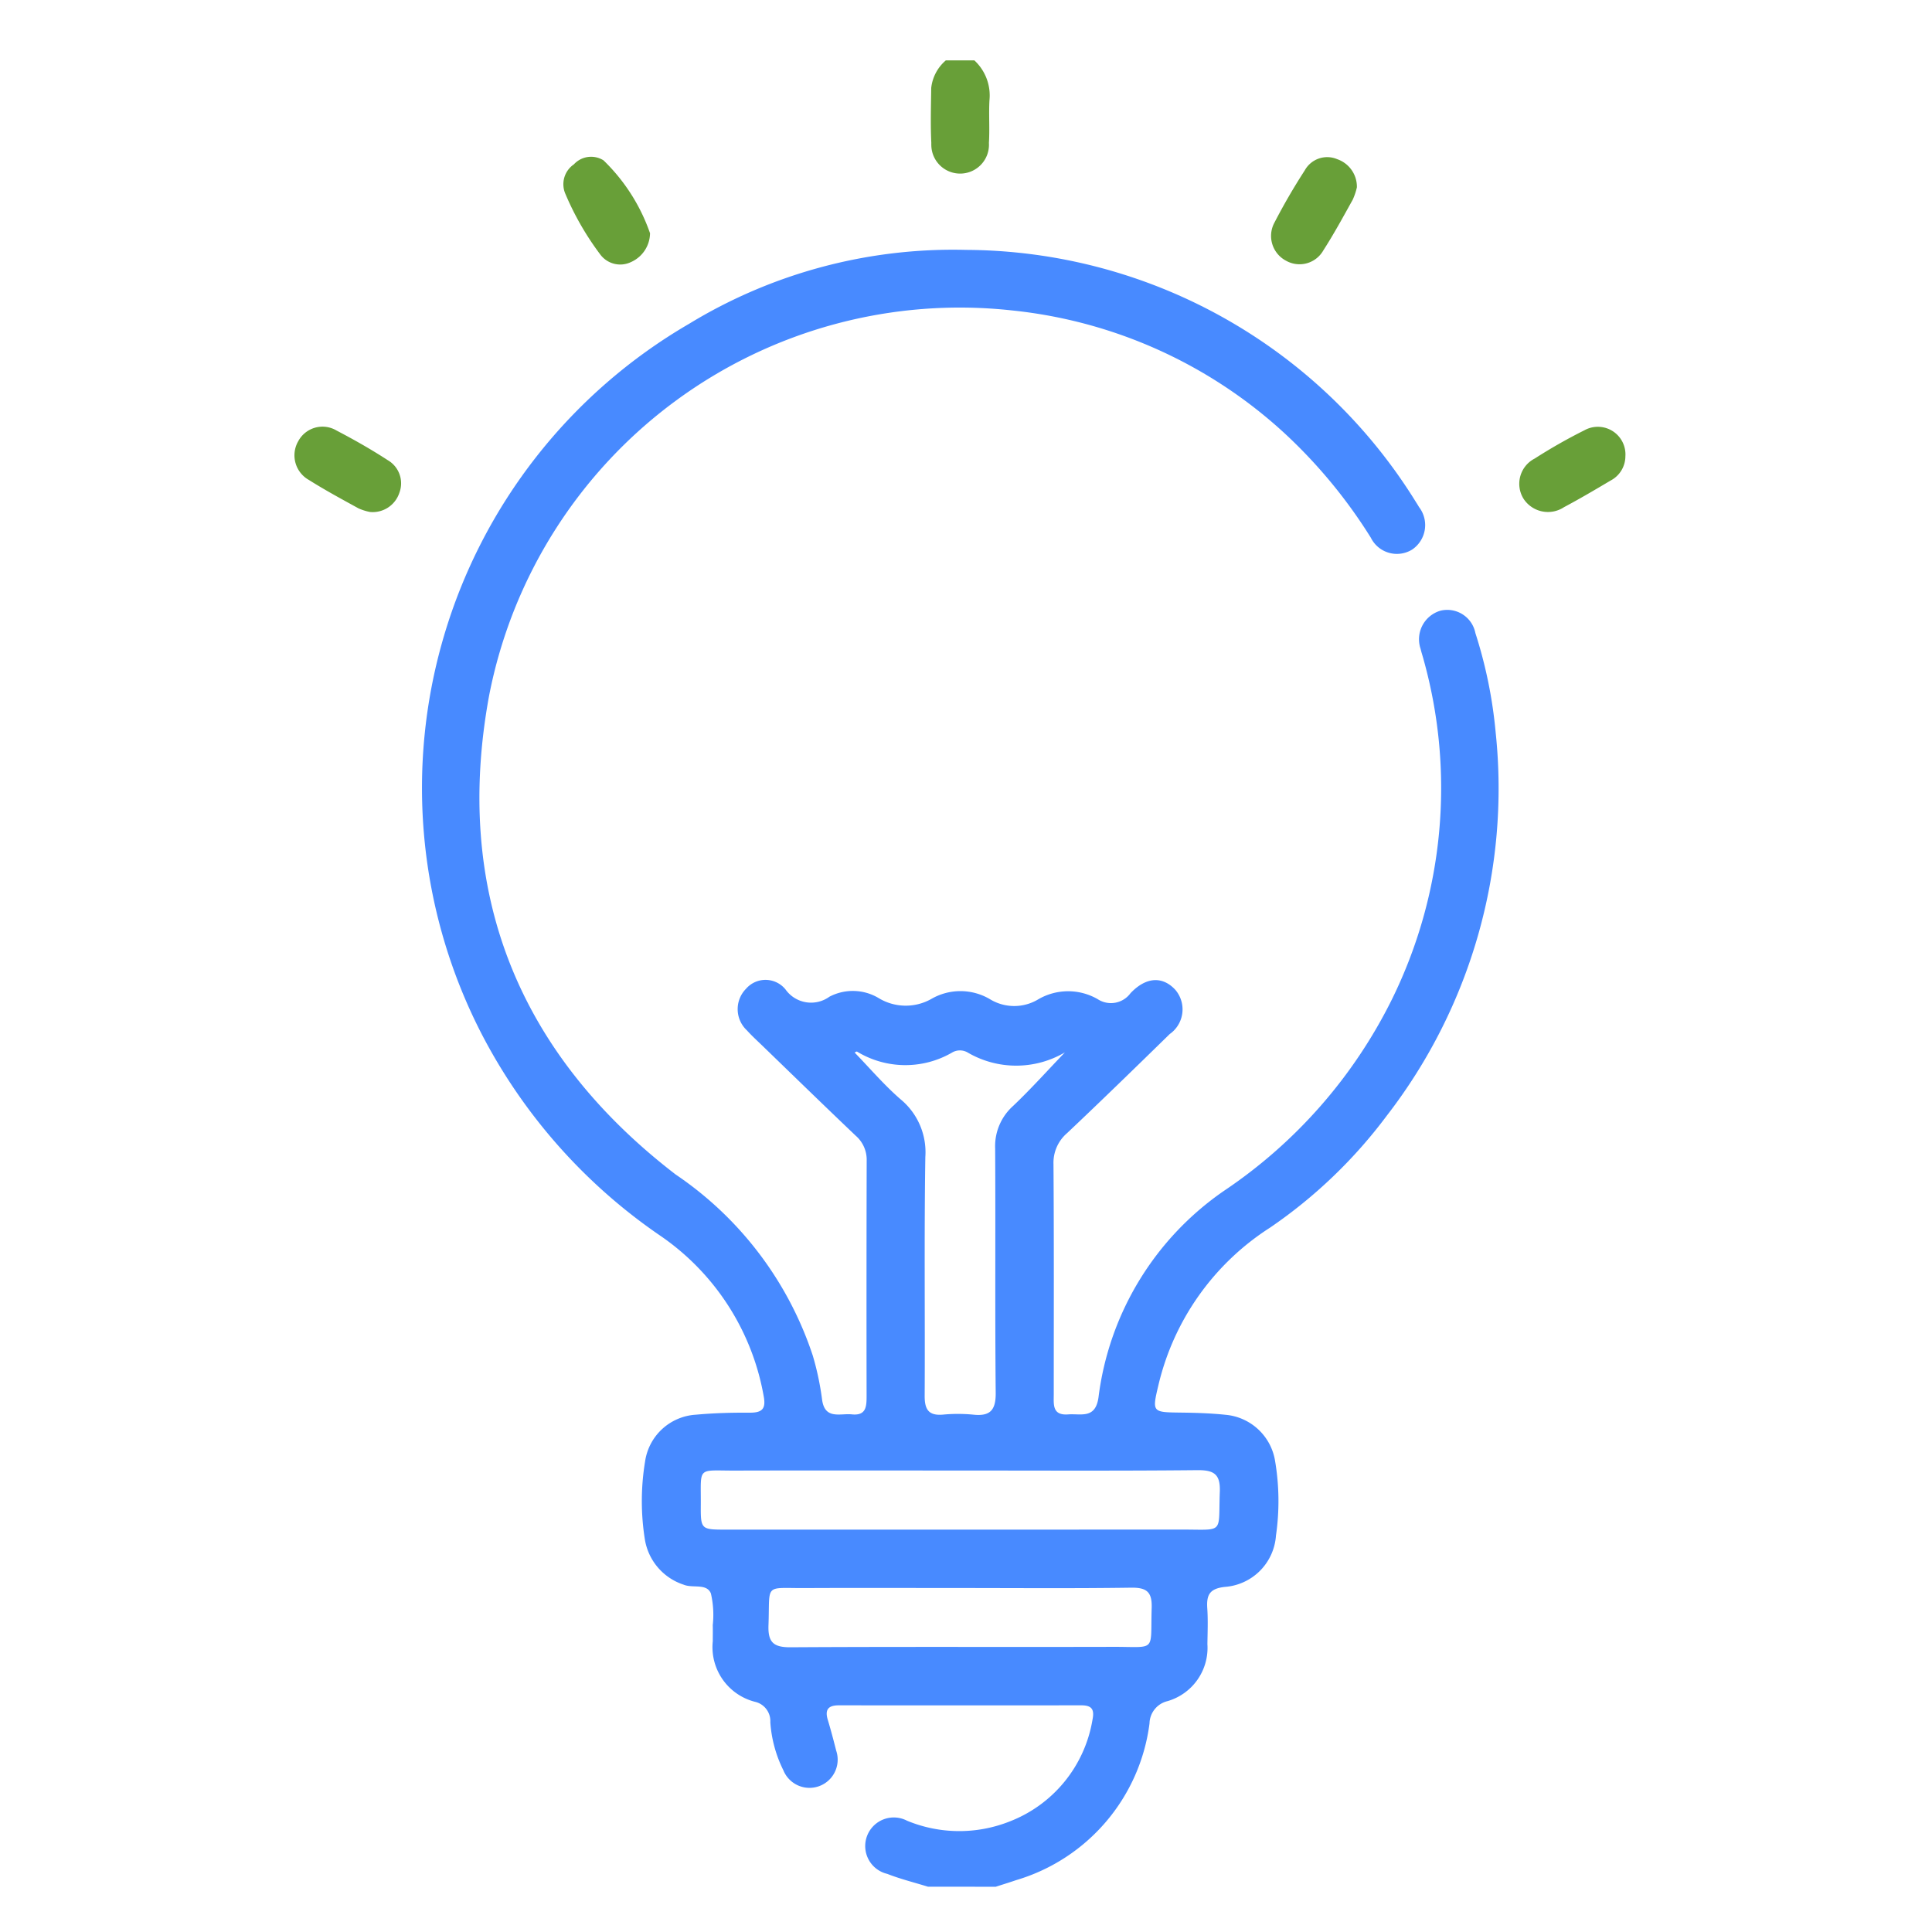 <svg id="Layer_1" data-name="Layer 1" xmlns="http://www.w3.org/2000/svg" viewBox="0 0 64 64"><defs><style>.cls-1{fill:#488aff;}.cls-2{fill:#689f38;}</style></defs><title>custome_desktop</title><path class="cls-1" d="M30.741,62.5c-.45-.14-.911-.253-1.348-.425a.947.947,0,1,1,.653-1.762,4.523,4.523,0,0,0,3.396.027,4.381,4.381,0,0,0,2.748-3.372c.071-.345-.026-.477-.37-.477q-4.017.004-8.035 0c-.345-0-.466.141-.364.478.102.338.192.681.279,1.023a.934.934,0,0,1-1.752.646,4.186,4.186,0,0,1-.43-1.587.656.656,0,0,0-.513-.678A1.868,1.868,0,0,1,23.612,54.365c-.001-.177.004-.355-.001-.532a3.123,3.123,0,0,0-.062-1.049c-.141-.343-.601-.163-.904-.29a1.897,1.897,0,0,1-1.282-1.493,8.06,8.06,0,0,1,.006-2.587,1.811,1.811,0,0,1,1.691-1.551c.587-.054,1.179-.07,1.768-.066.417.002.554-.12.468-.559A8.157,8.157,0,0,0,21.904,40.956a18.283,18.283,0,0,1-5.968-6.741,17.786,17.786,0,0,1,6.885-23.485A16.807,16.807,0,0,1,32.002,8.278a17.609,17.609,0,0,1,14.912,8.368c.032.049.064.1.093.151a.978.978,0,0,1-.178,1.372q-.024.018-.048.035A.962.962,0,0,1,45.455,17.892q-.023-.038-.043-.078a16.922,16.922,0,0,0-2.806-3.412,15.7,15.7,0,0,0-9.086-4.119A15.883,15.883,0,0,0,16.204,23.035c-1.197,6.486.951,11.857,6.181,15.874a11.646,11.646,0,0,1,4.539,5.996,9.28,9.28,0,0,1,.306,1.44c.085.697.597.467.991.508.471.048.486-.259.486-.605q-.007-3.899.003-7.798a1.054,1.054,0,0,0-.362-.827c-1.042-.991-2.071-1.994-3.104-2.993-.17-.164-.345-.324-.503-.499a.961.961,0,0,1-.046-1.358l.017-.017a.852.852,0,0,1,1.311.023,1.037,1.037,0,0,0,1.446.243l.002-.002a1.667,1.667,0,0,1,1.639.045,1.726,1.726,0,0,0,1.735.03,1.923,1.923,0,0,1,1.971.018,1.54,1.54,0,0,0,1.569-.004,1.963,1.963,0,0,1,1.972-.014.804.804,0,0,0,1.093-.195c.526-.553,1.072-.561,1.487-.108a.998.998,0,0,1-.117,1.407q-.033.028-.069.053c-1.126,1.101-2.256,2.2-3.4,3.282a1.293,1.293,0,0,0-.453,1.028c.018,2.54.009,5.081.009,7.621,0,.337-.057.711.478.671.421-.032.901.162,1.004-.563a9.772,9.772,0,0,1,4.179-6.858,16.393,16.393,0,0,0,5.541-6.327,15.845,15.845,0,0,0,1.046-11.268c-.03-.114-.069-.226-.095-.341a.986.986,0,0,1,.613-1.253l.044-.014a.95.95,0,0,1,1.148.7l.01.044a15.281,15.281,0,0,1,.671,3.291A17.717,17.717,0,0,1,45.938,36.96a16.247,16.247,0,0,1-3.863,3.705A8.514,8.514,0,0,0,38.375,45.881c-.216.907-.207.901.742.913.491.006.985.021,1.473.072a1.827,1.827,0,0,1,1.649,1.531,7.97,7.97,0,0,1,.029,2.471,1.831,1.831,0,0,1-1.691,1.7c-.52.056-.614.278-.584.717.026.392.009.787.004,1.181a1.838,1.838,0,0,1-1.32,1.886.777.777,0,0,0-.598.739,6.241,6.241,0,0,1-4.421,5.192c-.222.077-.448.145-.672.218Zm1.063-13.787c-2.481,0-4.962-.005-7.443.002-1.284.004-1.139-.159-1.146,1.12-.005.834 0.0.836.852.836q7.532.001,15.064-.002c1.445-.002,1.223.166,1.277-1.249.023-.59-.196-.724-.747-.719C37.042,48.727,34.423,48.713,31.804,48.713Zm3.475-13.853a3.184,3.184,0,0,1-3.237-.002.51.51,0,0,0-.511.014,3.085,3.085,0,0,1-3.14-.036c-.019-.01-.06.022-.08.031.502.517.975,1.074,1.52,1.547a2.271,2.271,0,0,1,.822,1.911c-.041,2.637-.008,5.276-.022,7.914-.002.449.128.663.605.622a5.284,5.284,0,0,1,1.003.001c.562.06.751-.148.745-.724-.026-2.697-.003-5.394-.018-8.091a1.788,1.788,0,0,1,.593-1.41C34.156,36.07,34.707,35.454,35.278,34.86ZM31.811,52.605c-1.71,0-3.421-.007-5.131.002-1.388.007-1.171-.176-1.223,1.231-.021.576.176.734.738.73,3.558-.022,7.117-.005,10.676-.014,1.463-.004,1.232.198,1.28-1.292.017-.526-.166-.675-.677-.668C35.586,52.621,33.699,52.606,31.811,52.605Z"/><path class="cls-2" d="M32.277,2a1.584,1.584,0,0,1,.5,1.324c-.026.469.012.942-.018,1.41a.955.955,0,1,1-1.908.067q-.001-.034,0-.068c-.03-.606-.011-1.215-.003-1.822A1.403,1.403,0,0,1,31.332,2Z"/><path class="cls-2" d="M21.533,7.726a1.059,1.059,0,0,1-.639.959.823.823,0,0,1-1.011-.257A9.468,9.468,0,0,1,18.716,6.391a.797.797,0,0,1,.295-.947.773.773,0,0,1,.98-.133A6.175,6.175,0,0,1,21.533,7.726Z"/><path class="cls-2" d="M44.949,6.205a2.129,2.129,0,0,1-.137.408c-.315.566-.624,1.136-.974,1.68a.907.907,0,0,1-1.232.346.928.928,0,0,1-.396-1.251l.006-.011c.306-.592.642-1.171,1.004-1.73a.849.849,0,0,1,1.074-.375A.967.967,0,0,1,44.949,6.205Z"/><path class="cls-2" d="M12.257,16.96a1.734,1.734,0,0,1-.383-.121c-.552-.303-1.107-.603-1.64-.939a.935.935,0,0,1-.361-1.273l.006-.01a.911.911,0,0,1,1.233-.376q.022.012.044.025c.575.3,1.142.622,1.686.976a.887.887,0,0,1,.387,1.084A.93.93,0,0,1,12.257,16.96Z"/><path class="cls-2" d="M53.843,15.102a.912.912,0,0,1-.494.819c-.508.302-1.017.602-1.538.879a.965.965,0,0,1-1.337-.271l-.012-.019a.94.94,0,0,1,.321-1.289q.028-.017.058-.032a17.636,17.636,0,0,1,1.642-.934.915.915,0,0,1,1.361.847Z"/></svg>